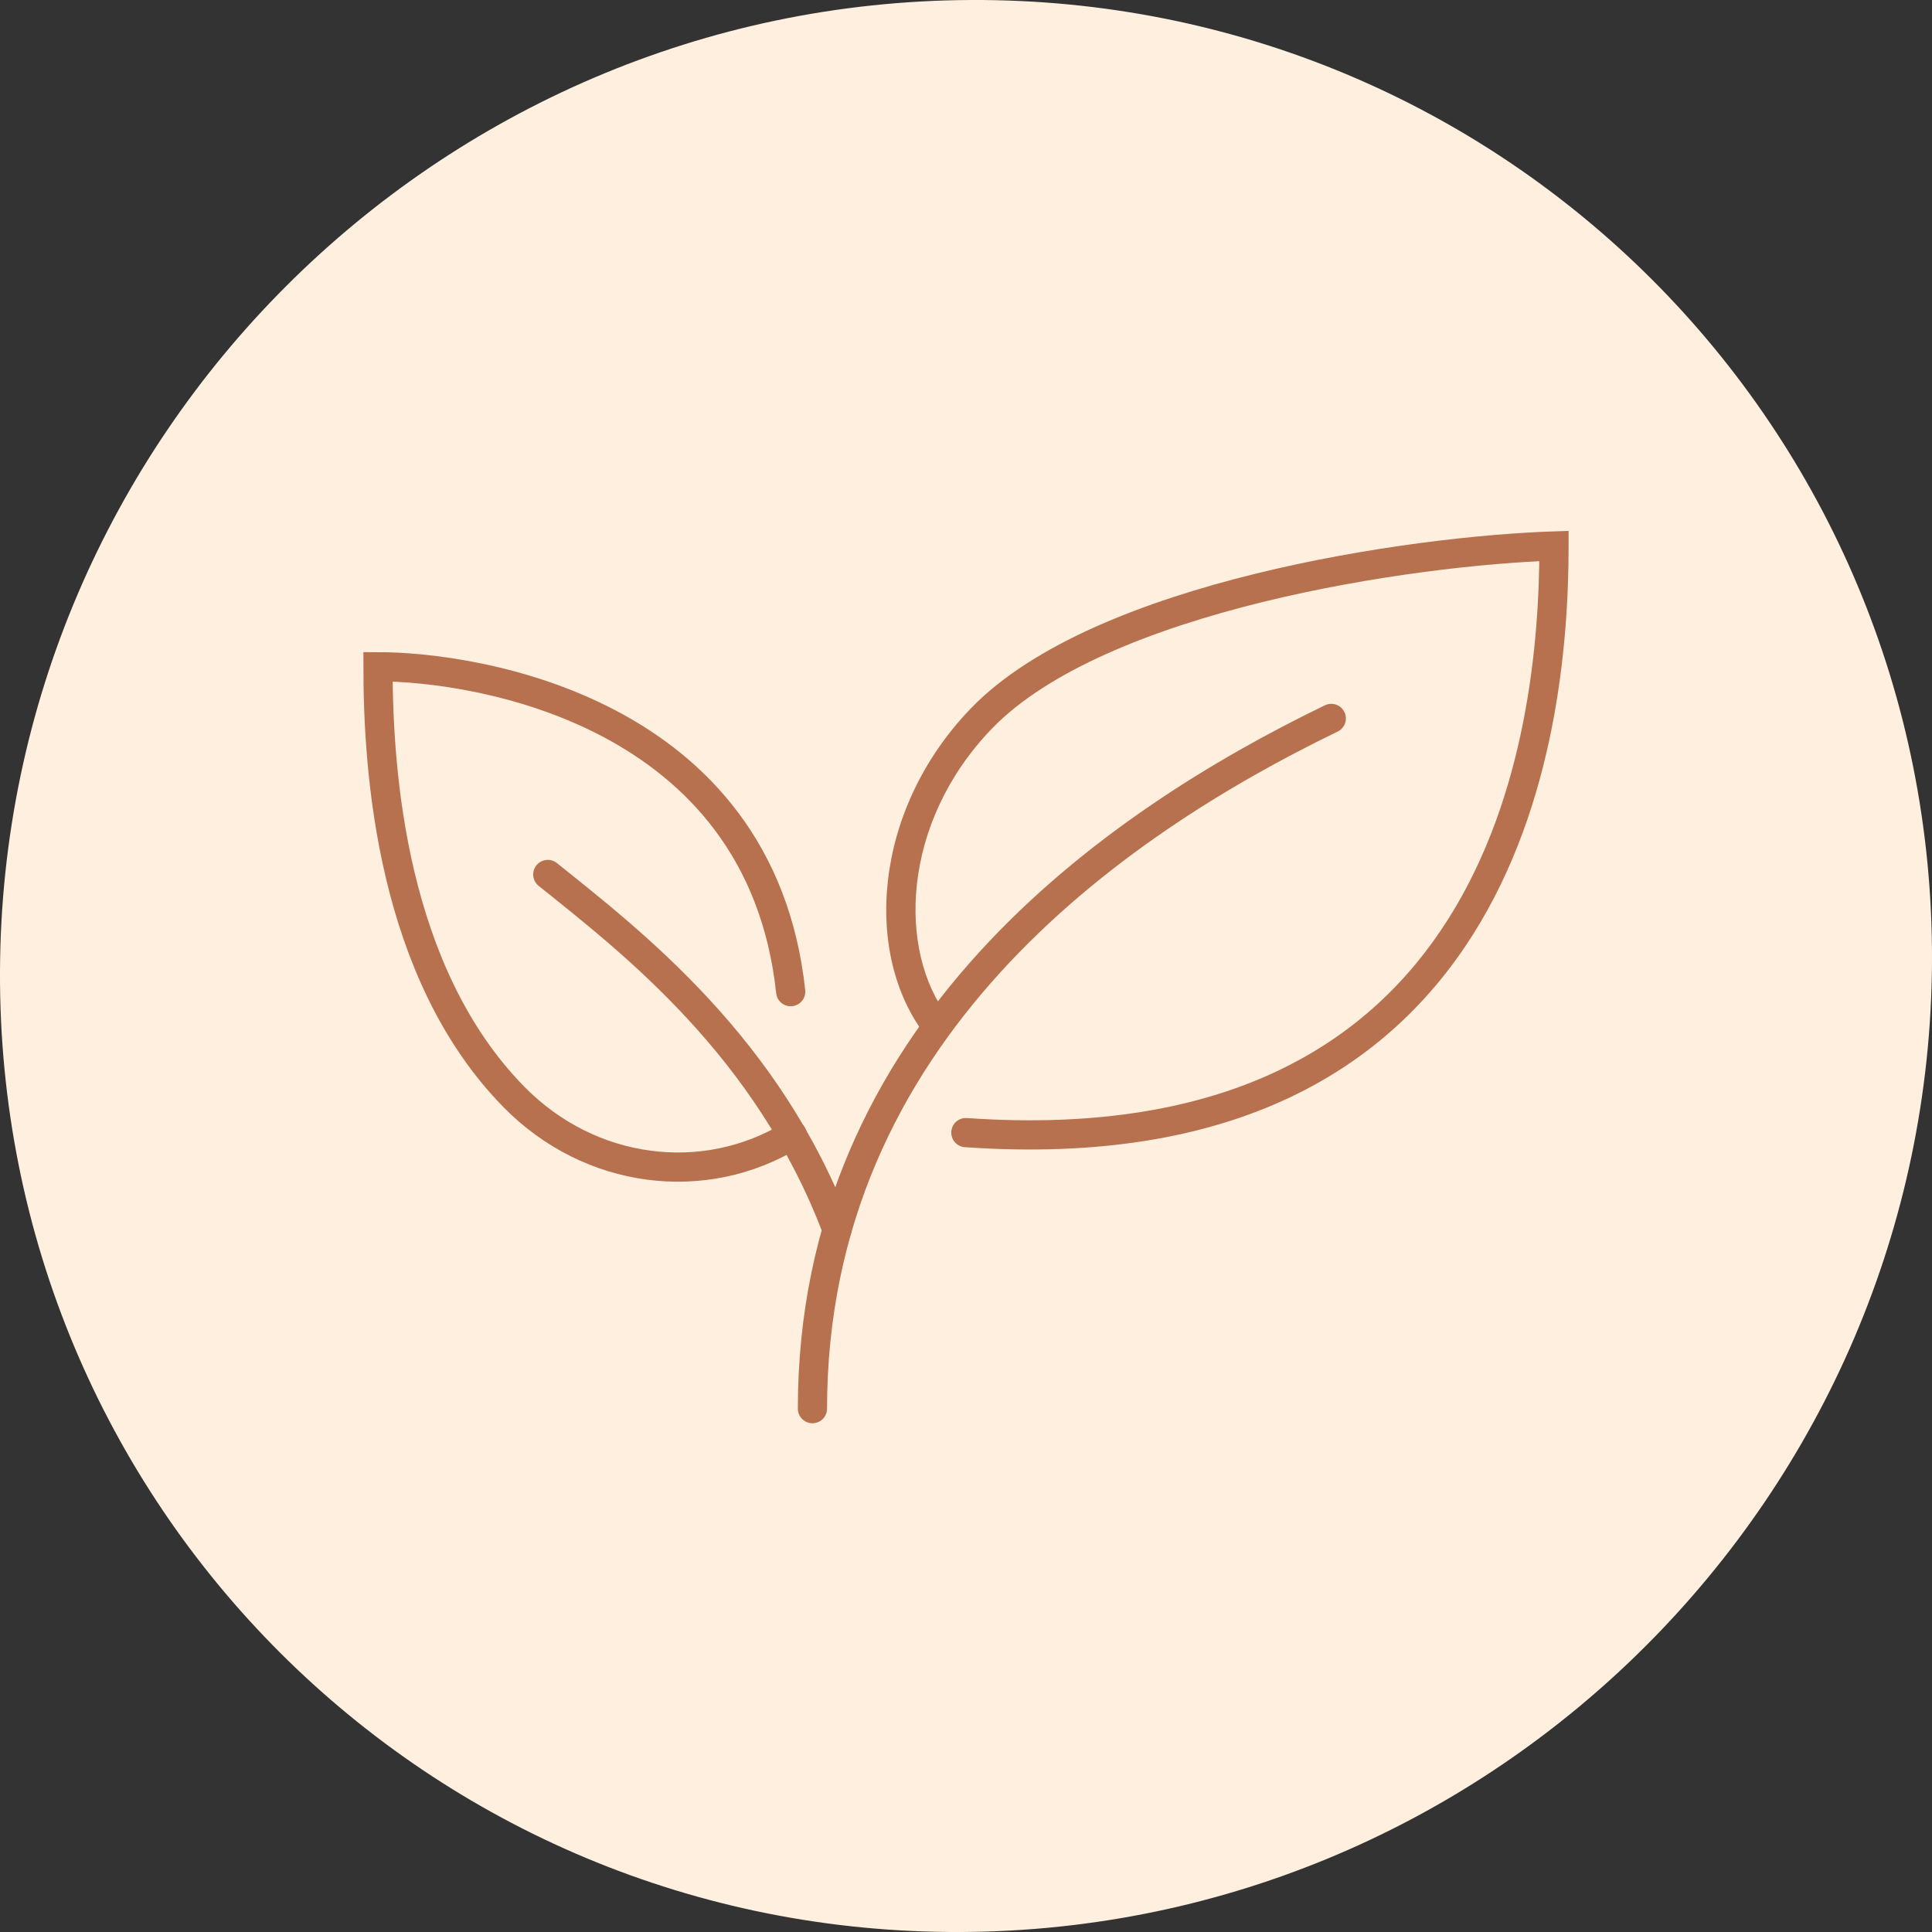 <svg width="86" height="86" viewBox="0 0 86 86" fill="none" xmlns="http://www.w3.org/2000/svg">
<rect x="0" y="0" width="86" height="86" fill="#333333" stroke="none"/>
<g clip-path="url(#clip0_2307_56313)">
<path d="M86 42.798C85.887 66.548 66.548 85.887 42.798 86C19.048 86.113 -0.113 66.952 9.78028e-06 43.202C0.113 19.452 19.452 0.113 43.202 -0C66.952 -0.113 86.097 19.048 86 42.798Z" fill="#FFEFDE"/>
<path d="M59.26 31.98C49.471 36.717 36.165 45.998 36.165 62.704" stroke="#B7714E" stroke-width="1.3" stroke-miterlimit="10" stroke-linecap="round"/>
<path d="M43.689 31.98L43.221 31.528L43.221 31.528L43.689 31.98ZM69.174 24.304H69.824V23.633L69.153 23.655L69.174 24.304ZM43.04 49.768C42.681 49.743 42.371 50.013 42.346 50.371C42.321 50.729 42.591 51.04 42.949 51.065L42.994 50.416L43.04 49.768ZM41.72 45.702L42.233 45.303C39.934 42.343 40.12 36.611 44.156 32.431L43.689 31.98L43.221 31.528C38.834 36.071 38.429 42.524 41.206 46.1L41.72 45.702ZM43.689 31.98L44.156 32.431C46.66 29.84 51.292 28.006 56.198 26.8C61.072 25.602 66.078 25.055 69.195 24.954L69.174 24.304L69.153 23.655C65.953 23.759 60.857 24.316 55.888 25.538C50.951 26.752 45.999 28.653 43.221 31.528L43.689 31.98ZM69.174 24.304H68.524C68.524 28.62 67.938 35.411 64.473 40.899C62.748 43.632 60.31 46.042 56.862 47.674C53.411 49.307 48.911 50.178 43.04 49.768L42.994 50.416L42.949 51.065C48.995 51.486 53.726 50.596 57.418 48.849C61.114 47.1 63.731 44.51 65.572 41.593C69.238 35.786 69.824 28.689 69.824 24.304H69.174Z" fill="#B7714E"/>
<path d="M37.258 54.732C34.185 46.602 28.175 41.967 24.384 38.926" stroke="#B7714E" stroke-width="1.3" stroke-miterlimit="10" stroke-linecap="round"/>
<path d="M35.197 44.142C33.843 31.57 21.072 29.679 16.826 29.679C16.826 34.394 17.441 43.288 22.87 48.822C26.262 52.284 31.361 52.91 35.266 50.519" stroke="#B7714E" stroke-width="1.3" stroke-miterlimit="10" stroke-linecap="round"/>
</g>
<defs>
<clipPath id="clip0_2307_56313">
<rect width="86" height="86" fill="white"/>
</clipPath>
</defs>
</svg>
